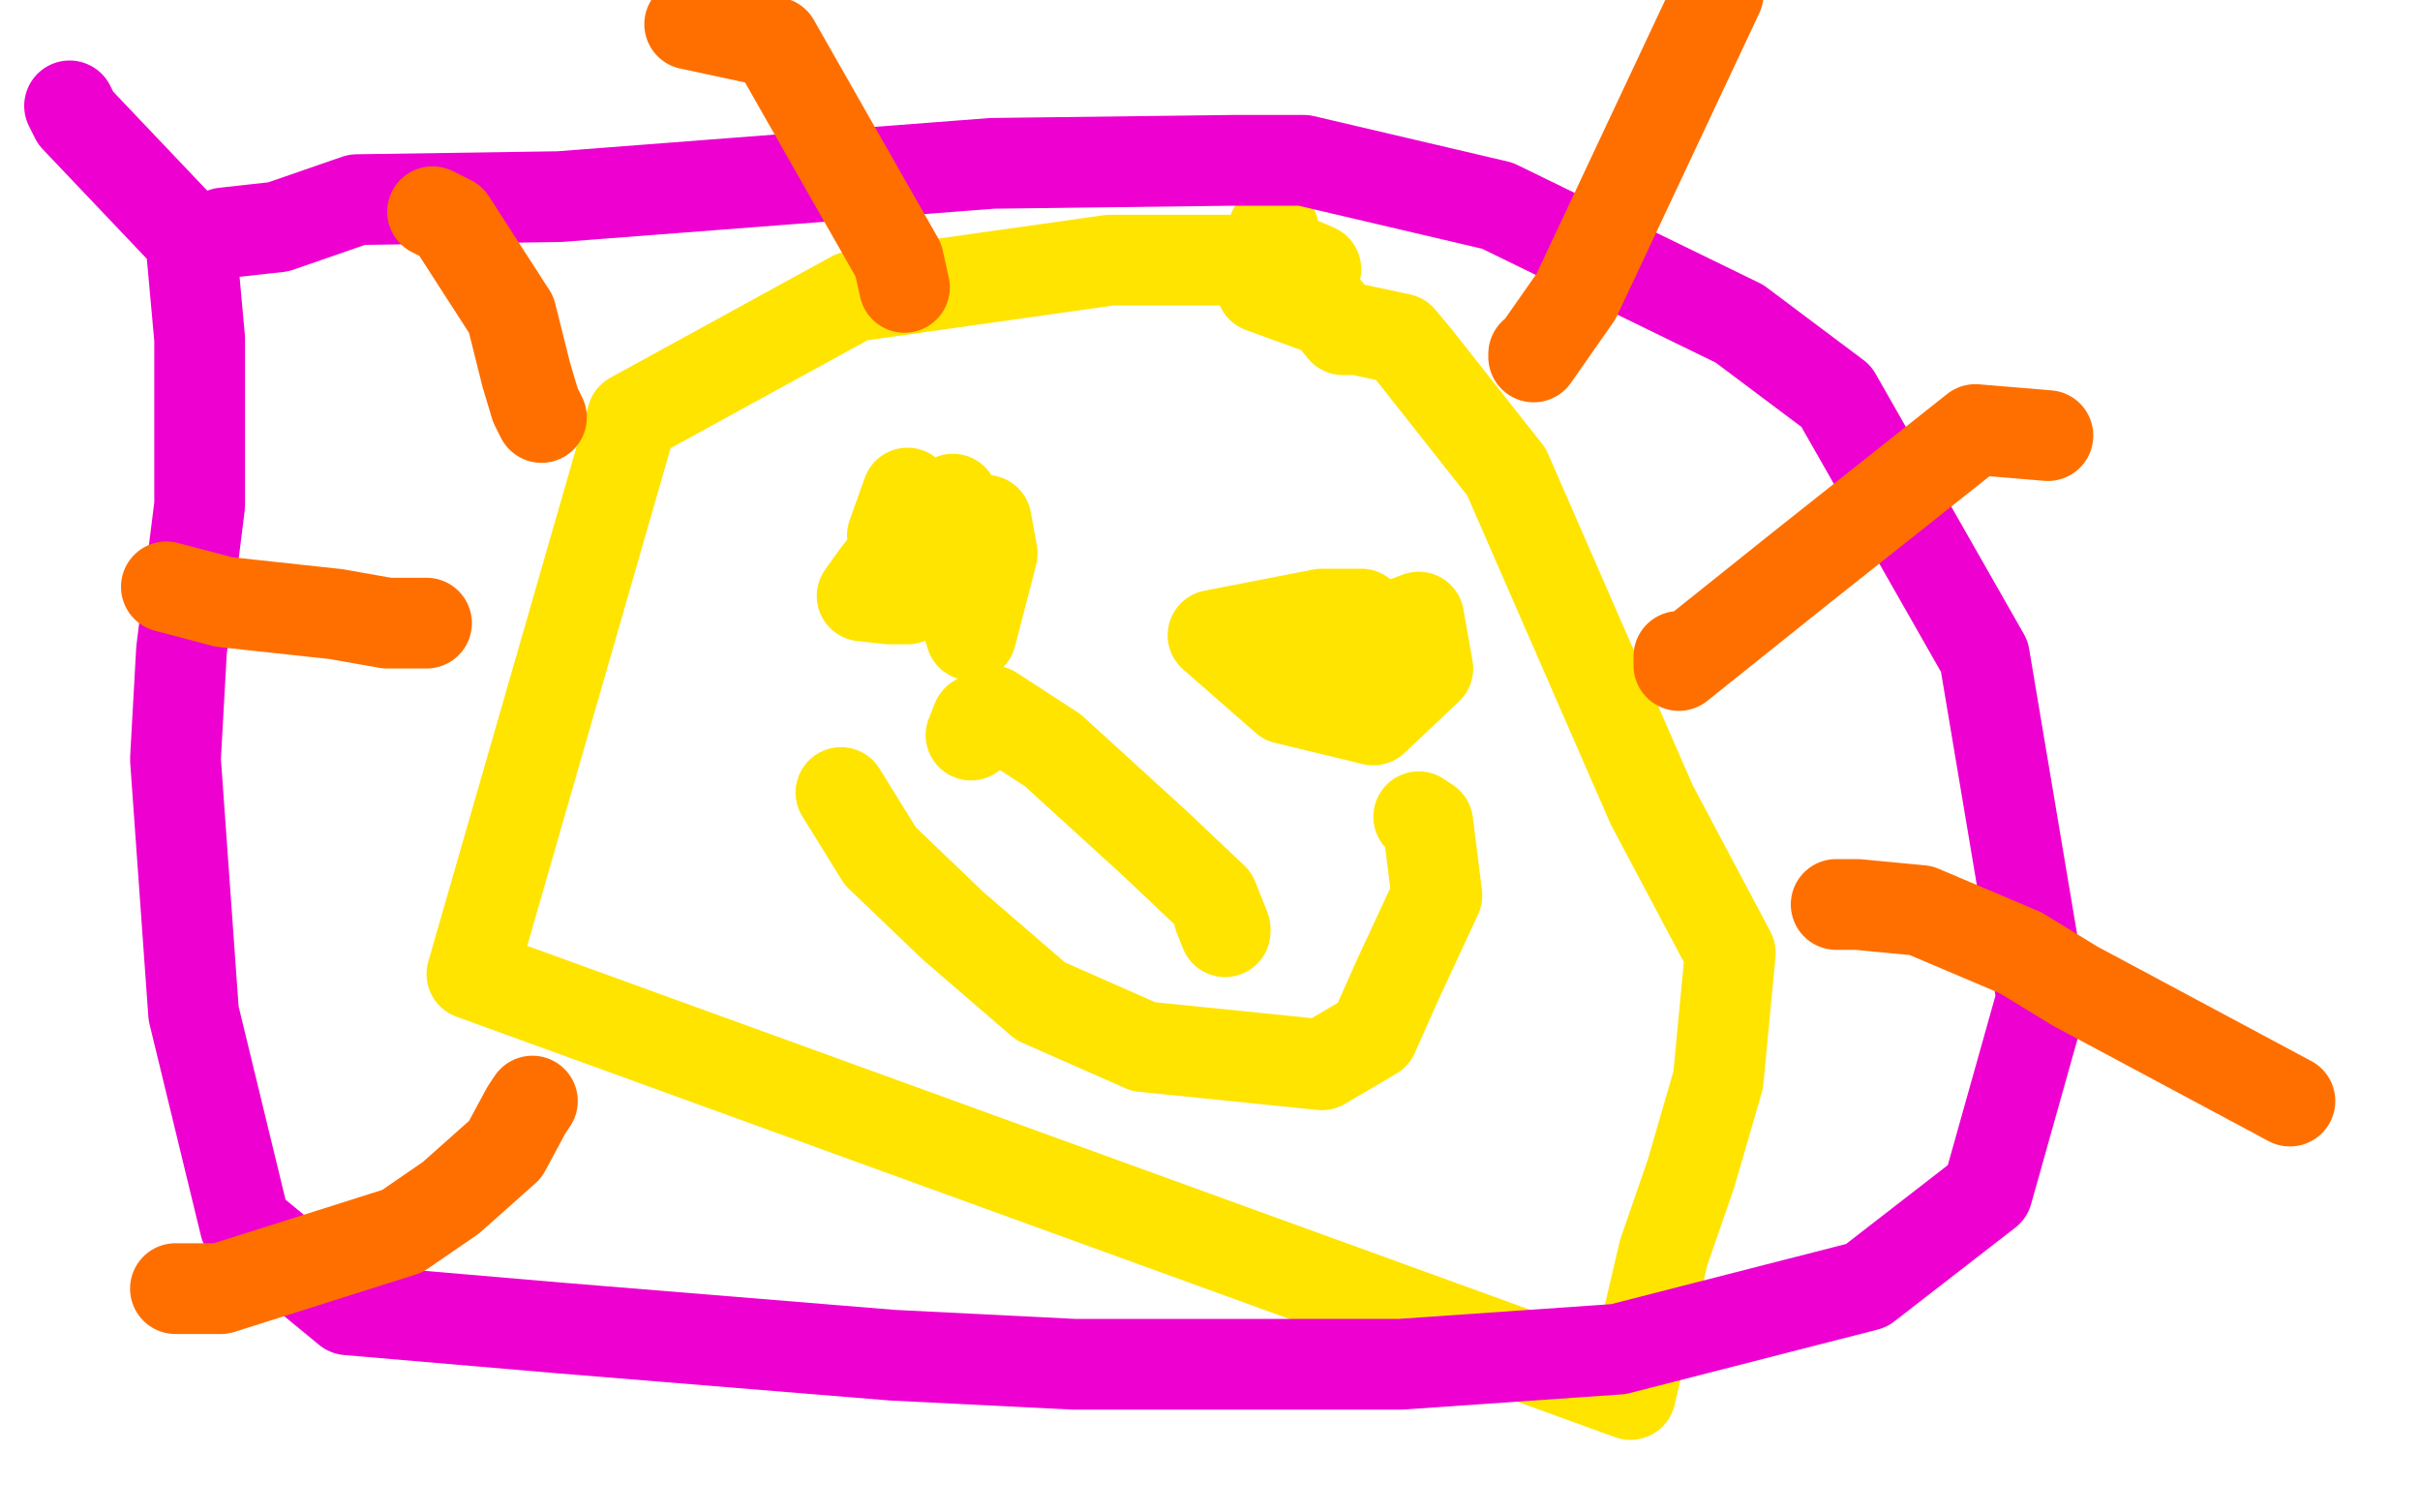 <?xml version="1.0" standalone="no"?>
<!DOCTYPE svg PUBLIC "-//W3C//DTD SVG 1.1//EN"
"http://www.w3.org/Graphics/SVG/1.1/DTD/svg11.dtd">

<svg width="800" height="500" version="1.1" xmlns="http://www.w3.org/2000/svg" xmlns:xlink="http://www.w3.org/1999/xlink" style="stroke-antialiasing: false"><desc>This SVG has been created on https://colorillo.com/</desc><rect x='0' y='0' width='800' height='500' style='fill: rgb(255,255,255); stroke-width:0' /><polyline points="435,89 428,86 428,86 367,86 367,86 282,98 282,98 209,138 209,138 156,322 156,322 539,461 550,414 559,388 568,357 572,315 546,266 498,156 468,118 463,112 449,109 444,109 439,103 417,95 417,93 421,76" style="fill: none; stroke: #ffe400; stroke-width: 30; stroke-linejoin: round; stroke-linecap: round; stroke-antialiasing: false; stroke-antialias: 0; opacity: 1.0"/>
<polyline points="295,177 300,163 300,163 300,165 301,170 317,184 318,180 315,190 321,210 328,183 326,172 323,172 318,179 315,165 306,170 290,190 285,197 294,198 296,198 300,198" style="fill: none; stroke: #ffe400; stroke-width: 30; stroke-linejoin: round; stroke-linecap: round; stroke-antialiasing: false; stroke-antialias: 0; opacity: 1.0"/>
<polyline points="450,203 437,203 437,203 401,210 425,231 454,238 472,221 469,204 453,210 448,221 448,225 443,219 440,212" style="fill: none; stroke: #ffe400; stroke-width: 30; stroke-linejoin: round; stroke-linecap: round; stroke-antialiasing: false; stroke-antialias: 0; opacity: 1.0"/>
<polyline points="278,262 291,283 291,283 315,306 315,306 344,331 378,346 437,352 454,342 462,324 475,296 472,272 469,270" style="fill: none; stroke: #ffe400; stroke-width: 30; stroke-linejoin: round; stroke-linecap: round; stroke-antialiasing: false; stroke-antialias: 0; opacity: 1.0"/>
<polyline points="321,243 323,238 323,238 328,235 348,248 382,279 401,297 405,307 405,308 403,303" style="fill: none; stroke: #ffe400; stroke-width: 30; stroke-linejoin: round; stroke-linecap: round; stroke-antialiasing: false; stroke-antialias: 0; opacity: 1.0"/>
<polyline points="23,35 25,39 25,39 63,79 66,112 66,167 60,215 58,251 64,335 81,405 115,433 185,439 295,448 355,451 463,451 535,446 617,425 657,394 675,330 656,217 607,131 575,107 495,68 431,53 408,53 328,54 185,65 118,66 92,75 74,77" style="fill: none; stroke: #ed00d0; stroke-width: 30; stroke-linejoin: round; stroke-linecap: round; stroke-antialiasing: false; stroke-antialias: 0; opacity: 1.0"/>
<polyline points="143,70 149,73 149,73 169,104 169,104 174,124 174,124 177,134 177,134 179,138 179,138" style="fill: none; stroke: #ff6f00; stroke-width: 30; stroke-linejoin: round; stroke-linecap: round; stroke-antialiasing: false; stroke-antialias: 0; opacity: 1.0"/>
<polyline points="55,194 74,199 74,199 111,203 128,206 141,206" style="fill: none; stroke: #ff6f00; stroke-width: 30; stroke-linejoin: round; stroke-linecap: round; stroke-antialiasing: false; stroke-antialias: 0; opacity: 1.0"/>
<polyline points="58,426 73,426 73,426 133,407 149,396 167,380 174,367 176,364" style="fill: none; stroke: #ff6f00; stroke-width: 30; stroke-linejoin: round; stroke-linecap: round; stroke-antialiasing: false; stroke-antialias: 0; opacity: 1.0"/>
<polyline points="757,364 686,326 686,326 668,315 668,315 635,301 614,299 607,299" style="fill: none; stroke: #ff6f00; stroke-width: 30; stroke-linejoin: round; stroke-linecap: round; stroke-antialiasing: false; stroke-antialias: 0; opacity: 1.0"/>
<polyline points="677,144 653,142 653,142 595,188 555,220 555,217" style="fill: none; stroke: #ff6f00; stroke-width: 30; stroke-linejoin: round; stroke-linecap: round; stroke-antialiasing: false; stroke-antialias: 0; opacity: 1.0"/>
<polyline points="568,-2 521,98 521,98 507,118 507,118 507,117" style="fill: none; stroke: #ff6f00; stroke-width: 30; stroke-linejoin: round; stroke-linecap: round; stroke-antialiasing: false; stroke-antialias: 0; opacity: 1.0"/>
<polyline points="228,8 256,14 256,14 297,86 299,95" style="fill: none; stroke: #ff6f00; stroke-width: 30; stroke-linejoin: round; stroke-linecap: round; stroke-antialiasing: false; stroke-antialias: 0; opacity: 1.0"/>
</svg>
